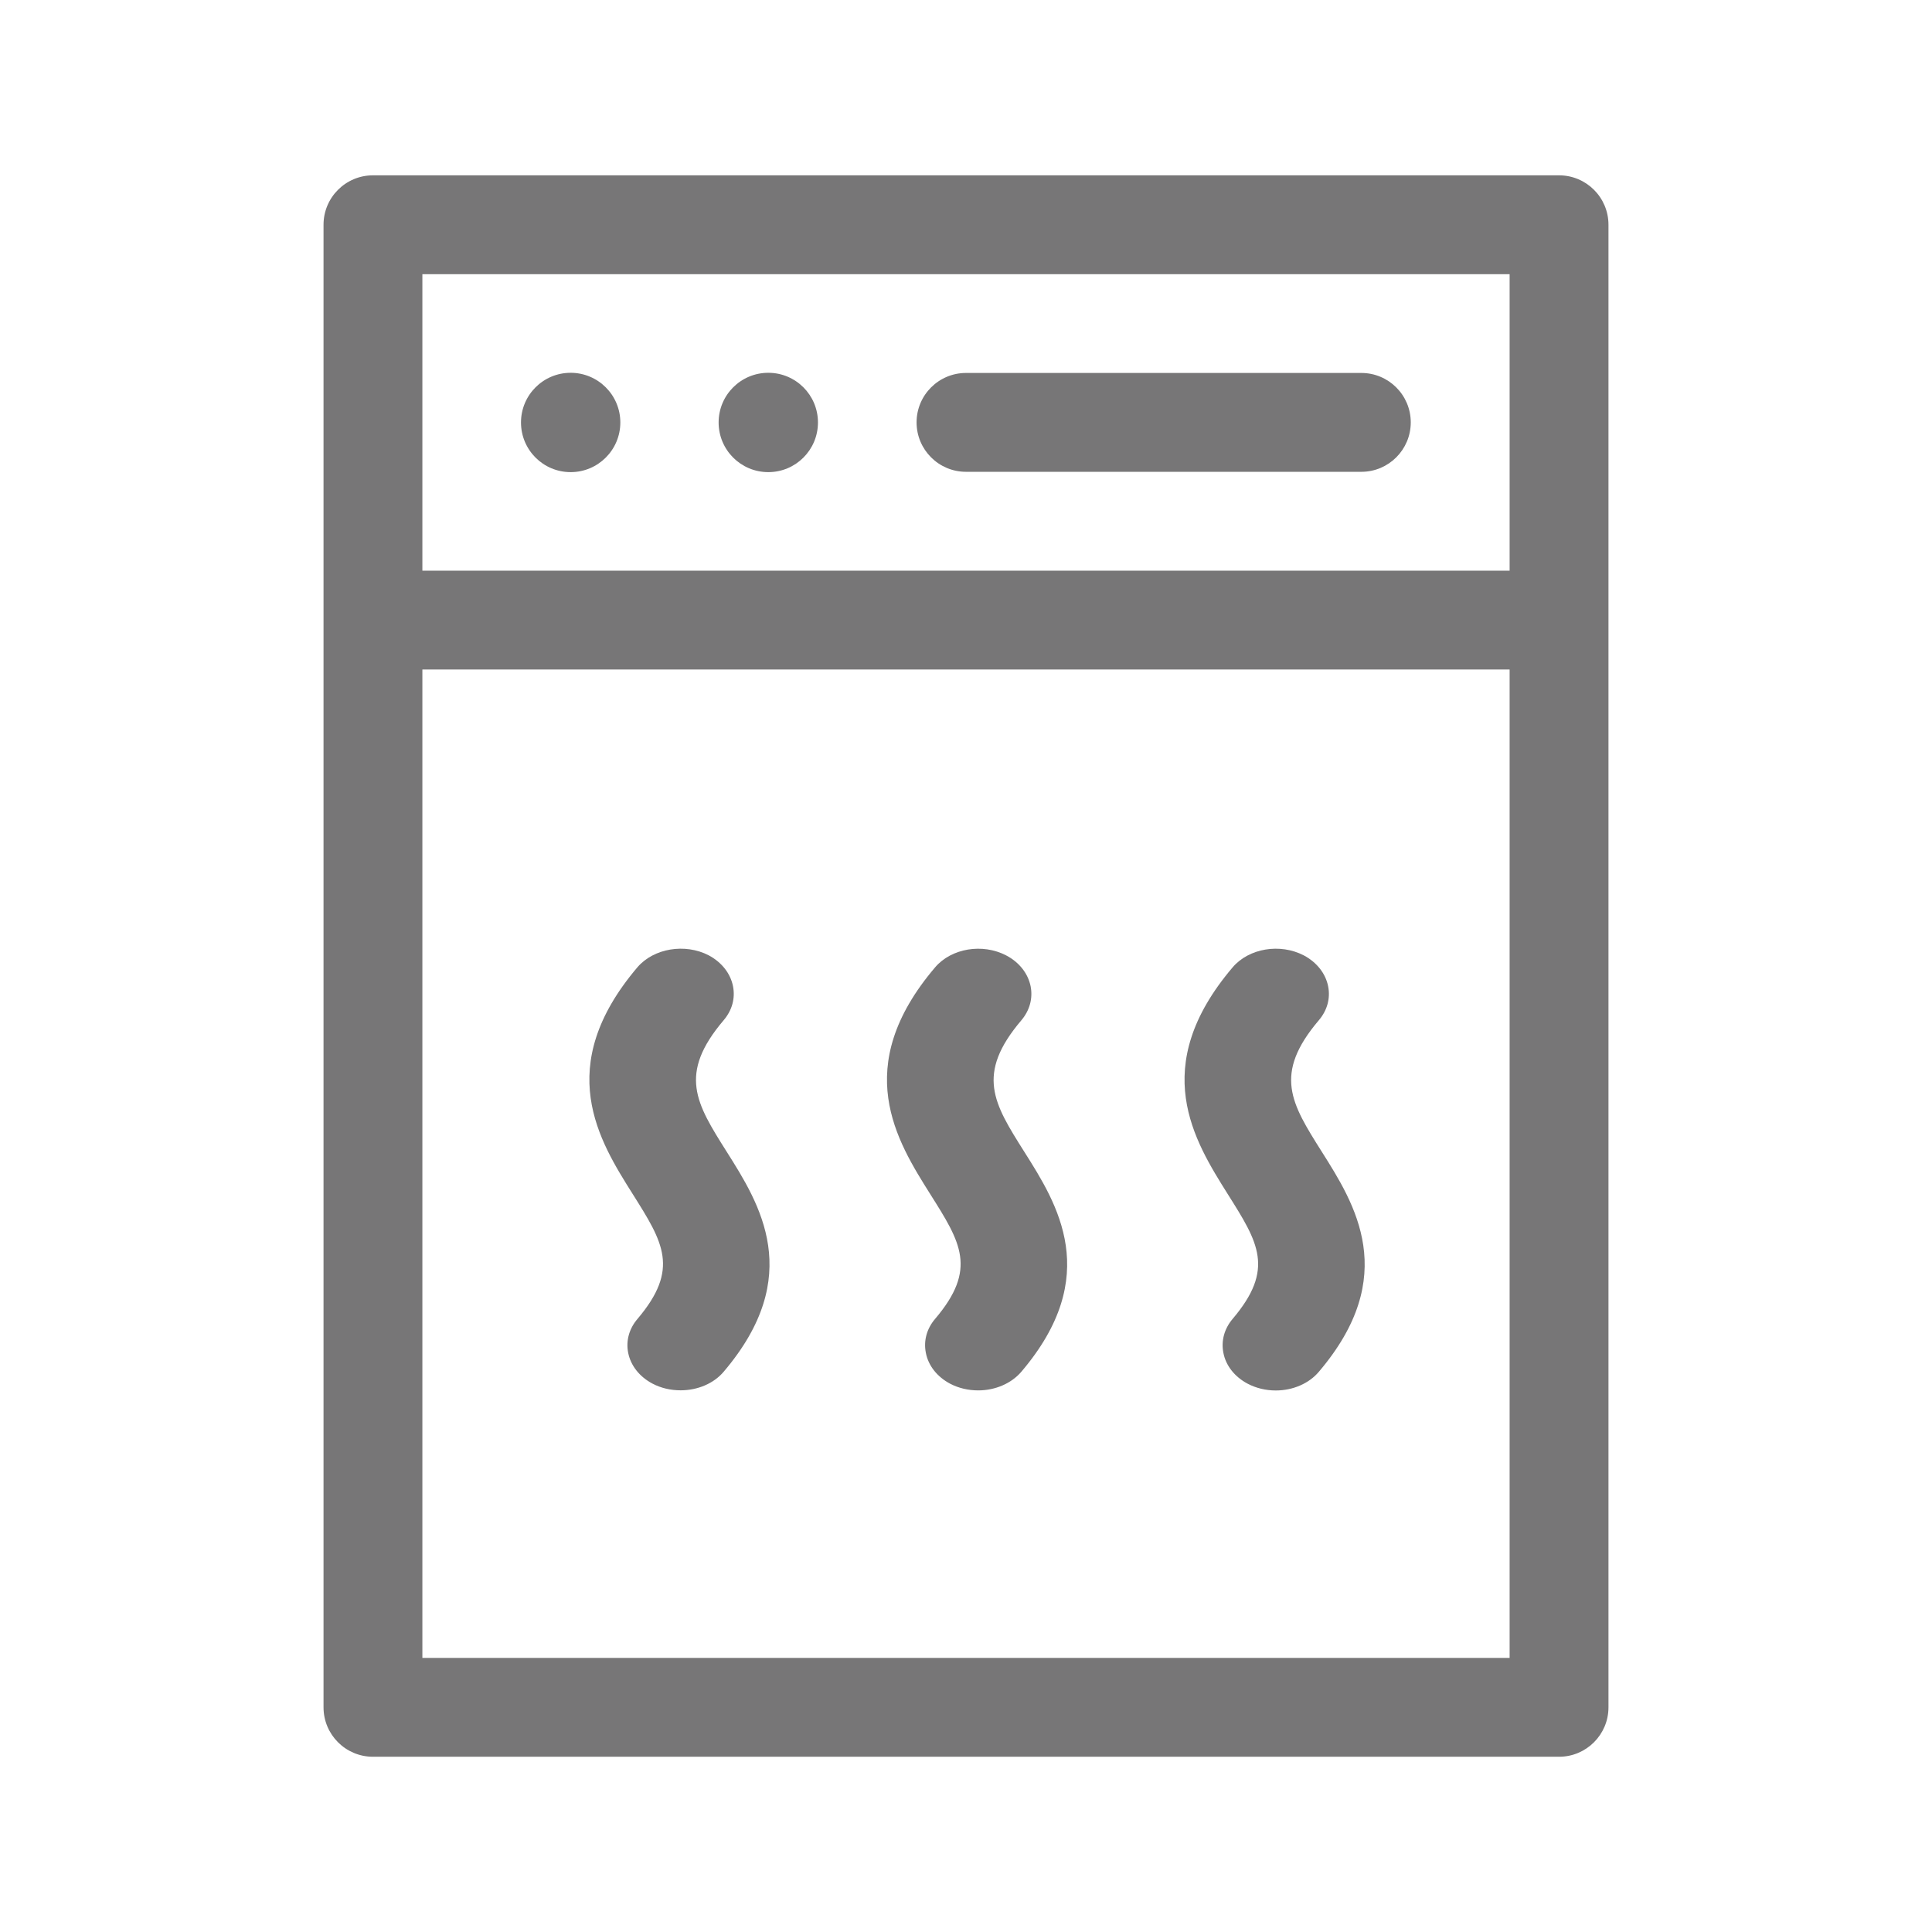 <svg width="24" height="24" viewBox="0 0 24 24" fill="none" xmlns="http://www.w3.org/2000/svg">
<g id="Gother_Icon Mint Edited-04">
<path id="Vector" d="M19.367 2.178H4.633C4.294 2.178 4.019 2.453 4.019 2.792V21.209C4.019 21.548 4.294 21.823 4.633 21.823H19.367C19.706 21.823 19.981 21.548 19.981 21.209V6.537C19.981 6.198 19.706 5.923 19.367 5.923C19.028 5.923 18.753 6.198 18.753 6.537V20.595H5.247V8.317H19.367C19.706 8.317 19.981 8.042 19.981 7.703V2.792C19.981 2.453 19.706 2.178 19.367 2.178ZM5.247 3.406H18.753V7.089H5.247L5.247 3.406Z" fill="#777677"/>
<path id="Vector_2" d="M16.911 4.633H12C11.661 4.633 11.386 4.908 11.386 5.247C11.386 5.586 11.661 5.861 12 5.861H16.911C17.25 5.861 17.525 5.586 17.525 5.247C17.525 4.908 17.25 4.633 16.911 4.633Z" fill="#777677"/>
<path id="Vector_3" d="M9.544 5.865C9.885 5.865 10.161 5.589 10.161 5.248C10.161 4.907 9.885 4.631 9.544 4.631C9.203 4.631 8.927 4.907 8.927 5.248C8.927 5.589 9.203 5.865 9.544 5.865Z" fill="#777677"/>
<path id="Vector_4" d="M7.089 5.865C7.429 5.865 7.706 5.589 7.706 5.248C7.706 4.907 7.429 4.631 7.089 4.631C6.748 4.631 6.472 4.907 6.472 5.248C6.472 5.589 6.748 5.865 7.089 5.865Z" fill="#777677"/>
<path id="Vector_5" d="M7.92 16.383C7.816 16.504 7.774 16.654 7.803 16.803C7.834 16.963 7.944 17.103 8.106 17.188C8.21 17.243 8.331 17.271 8.455 17.271C8.668 17.271 8.868 17.185 8.99 17.04C10.002 15.85 9.438 14.957 9.026 14.305C8.648 13.706 8.42 13.344 8.99 12.673C9.094 12.551 9.135 12.402 9.106 12.253C9.075 12.093 8.965 11.953 8.803 11.867C8.509 11.715 8.121 11.78 7.919 12.015C6.865 13.255 7.441 14.169 7.863 14.838C8.238 15.434 8.445 15.763 7.92 16.383Z" fill="#777677"/>
<path id="Vector_6" d="M11.616 16.384C11.512 16.506 11.472 16.655 11.501 16.804C11.531 16.964 11.642 17.104 11.803 17.189C11.908 17.244 12.028 17.272 12.152 17.272C12.363 17.272 12.563 17.186 12.687 17.041C13.7 15.851 13.135 14.957 12.723 14.306C12.345 13.707 12.117 13.346 12.688 12.674C12.791 12.552 12.832 12.402 12.803 12.253C12.771 12.093 12.661 11.953 12.5 11.869C12.206 11.715 11.818 11.779 11.616 12.017C10.562 13.256 11.138 14.17 11.559 14.839C11.935 15.435 12.143 15.764 11.616 16.384Z" fill="#777677"/>
<path id="Vector_7" d="M15.312 16.384C15.209 16.506 15.168 16.655 15.197 16.804C15.227 16.964 15.338 17.104 15.499 17.189C15.604 17.244 15.724 17.273 15.848 17.273C16.061 17.273 16.261 17.186 16.383 17.041C17.396 15.851 16.831 14.958 16.419 14.306C16.041 13.707 15.813 13.345 16.383 12.674C16.487 12.552 16.528 12.403 16.499 12.254C16.468 12.094 16.358 11.954 16.196 11.868C15.901 11.715 15.514 11.779 15.312 12.017C14.259 13.256 14.834 14.169 15.255 14.839C15.631 15.436 15.838 15.764 15.312 16.384Z" fill="#777677"/>
</g>
</svg>

